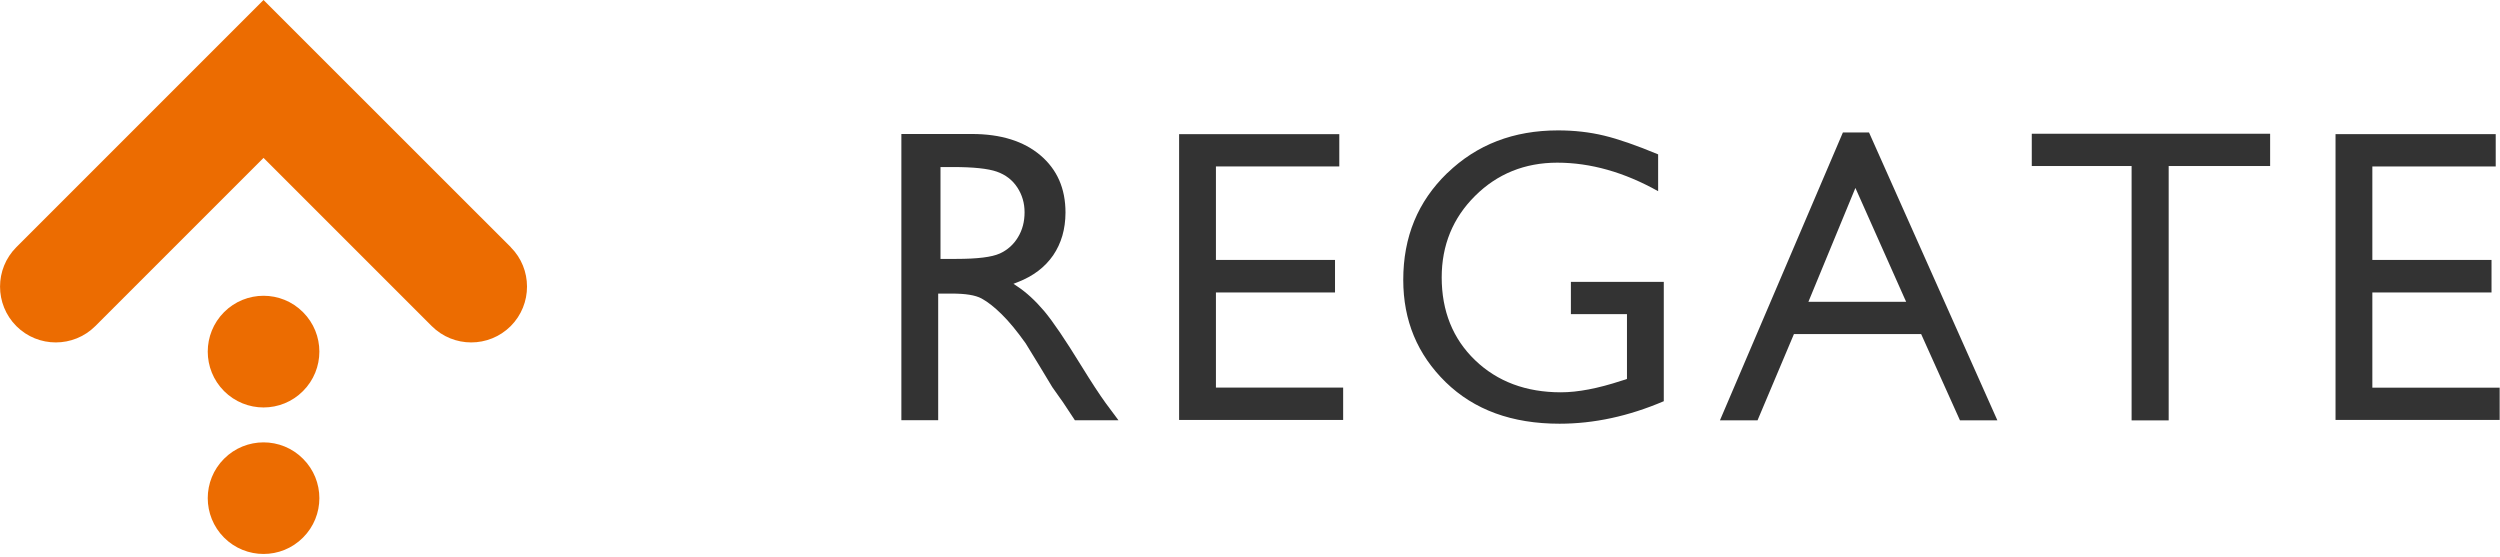 <svg width="292" height="65" viewBox="0 0 292 65" fill="none" xmlns="http://www.w3.org/2000/svg">
<g clip-path="url(#clip0_7_8940)">
<path d="M59.66 28.87L40 9.22L30.78 0L1.91 28.87C-0.63 31.41 -0.63 35.54 1.91 38.09C4.45 40.63 8.58 40.63 11.13 38.09L30.78 18.44L50.43 38.09C52.98 40.63 57.1 40.63 59.65 38.09C62.19 35.54 62.19 31.41 59.65 28.87H59.66Z" fill="#EC6C01"/>
<path d="M35.39 36.459C37.94 39.009 37.94 43.129 35.39 45.679C32.85 48.229 28.72 48.229 26.17 45.679C23.63 43.129 23.63 39.009 26.17 36.459C28.72 33.909 32.85 33.909 35.39 36.459Z" fill="#EC6C01"/>
<path d="M35.39 53.581C37.94 56.12 37.94 60.251 35.39 62.791C32.85 65.341 28.72 65.341 26.17 62.791C23.63 60.24 23.63 56.12 26.17 53.581C28.72 51.031 32.85 51.031 35.39 53.581Z" fill="#EC6C01"/>
<path d="M129.16 47.1C128.44 46.11 127.49 44.66 126.3 42.73C124.42 39.67 122.97 37.53 121.95 36.32C120.92 35.11 119.88 34.15 118.82 33.45L118.37 33.15L118.88 32.95C120.68 32.25 122.05 31.21 123.01 29.82C123.96 28.42 124.44 26.78 124.45 24.84C124.45 22 123.47 19.8 121.52 18.14C119.57 16.49 116.91 15.65 113.51 15.65H105.28V49.08H109.58V34.29H111.13C112.74 34.29 113.91 34.46 114.66 34.87C115.37 35.26 116.14 35.86 116.99 36.7C117.85 37.54 118.77 38.66 119.79 40.09L121.42 42.75L122.91 45.22L123.85 46.55C124 46.75 124.1 46.89 124.15 46.97L125.55 49.09H130.64L129.16 47.1ZM116.77 29.61C115.86 30.03 114.16 30.24 111.7 30.24H109.85V19.51H111.31C113.69 19.51 115.4 19.69 116.43 20.05C117.45 20.41 118.25 21.02 118.82 21.89C119.39 22.76 119.67 23.72 119.67 24.8C119.67 25.88 119.42 26.86 118.9 27.71C118.39 28.56 117.68 29.2 116.76 29.62L116.77 29.61Z" fill="#333333"/>
<path d="M137.71 49.05H156.88V45.27H142.02V34.16H155.93V30.36H142.02V19.44H156.43V15.67H137.72V49.05H137.71Z" fill="#333333"/>
<path d="M169.04 20.21C165.6 23.541 163.9 27.671 163.9 32.691C163.9 37.441 165.55 41.401 168.86 44.641C172.18 47.87 176.59 49.49 182.16 49.49C186.18 49.49 190.23 48.611 194.33 46.861V32.92H183.48V36.691H190.03V44.261L189.84 44.331L189.38 44.471C186.65 45.37 184.3 45.821 182.31 45.821C178.25 45.821 174.89 44.571 172.29 42.071C169.69 39.571 168.39 36.321 168.39 32.401C168.39 28.651 169.69 25.46 172.29 22.881C174.88 20.3 178.11 19 181.88 19C185.79 19 189.72 20.12 193.67 22.331V18.03C191.13 16.971 189.02 16.241 187.36 15.841C185.66 15.431 183.87 15.23 181.98 15.23C176.78 15.23 172.49 16.89 169.05 20.21H169.04Z" fill="#333333"/>
<path d="M224.391 39.021L228.921 49.091H233.291L218.301 15.471H215.251L200.891 49.091H205.281L209.531 39.021H224.401H224.391ZM211.221 35.251L216.711 21.951L222.461 34.861L222.641 35.251H211.221Z" fill="#333333"/>
<path d="M237.311 19.391H248.971V49.101H253.301V19.391H265.151V15.621H237.311V19.391Z" fill="#333333"/>
<path d="M272.79 49.05H291.96V45.28H277.09V34.16H291.01V30.36H277.09V19.44H291.5V15.67H272.79V49.05Z" fill="#333333"/>
</g>
<defs>
<clipPath id="clip0_7_8940">
<rect width="291.97" height="64.71" fill="white"/>
</clipPath>
</defs>
</svg>
